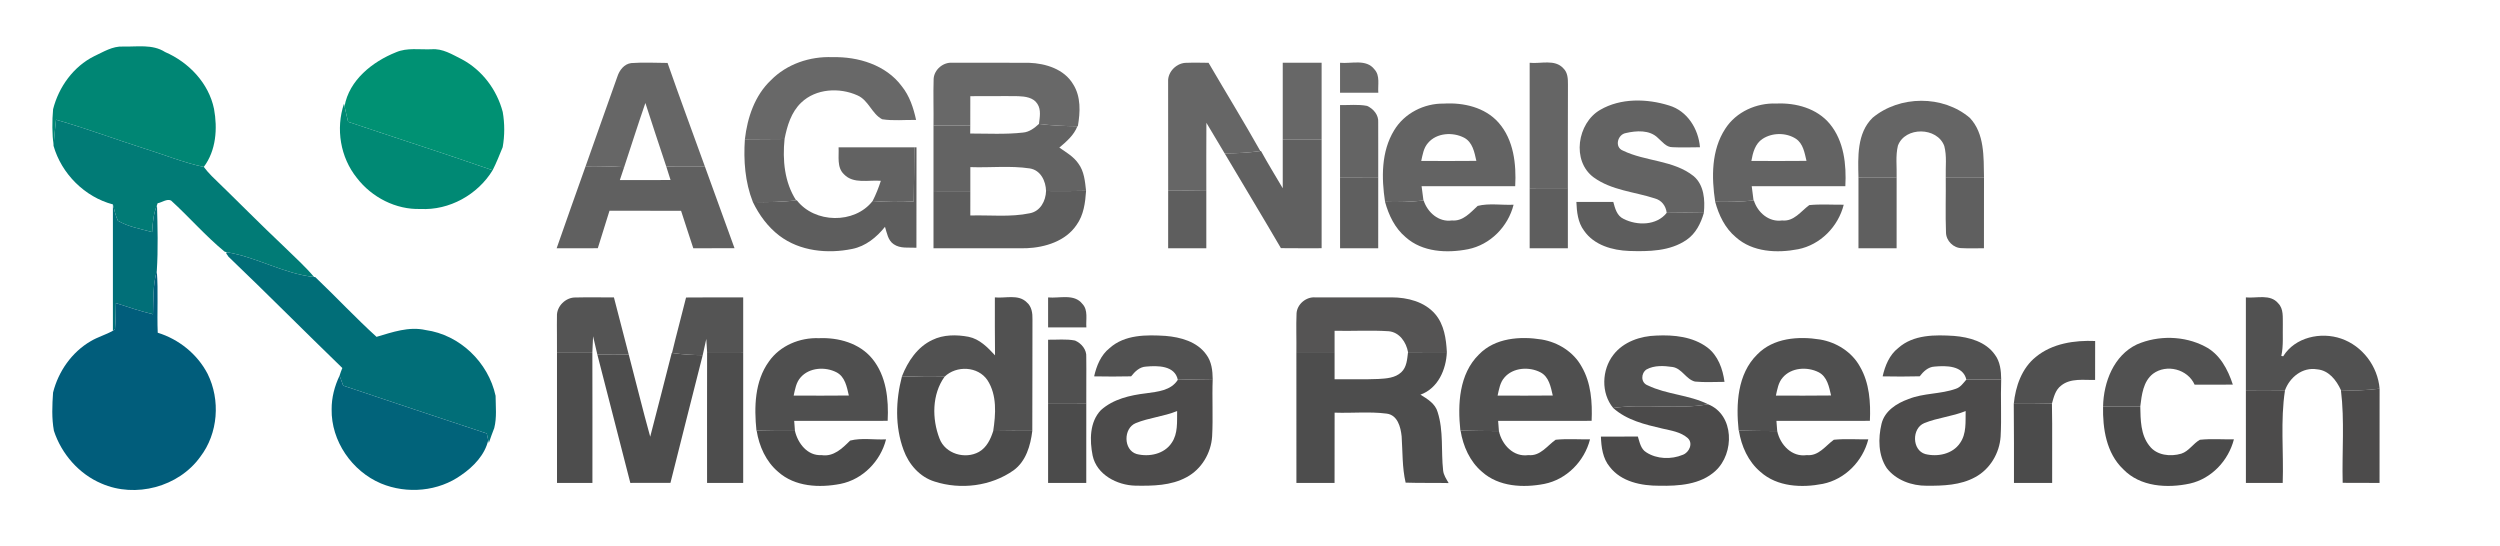 <?xml version="1.0" encoding="UTF-8" ?>
<!DOCTYPE svg PUBLIC "-//W3C//DTD SVG 1.1//EN" "http://www.w3.org/Graphics/SVG/1.1/DTD/svg11.dtd">
<svg width="295.5pt" height="64.5pt" viewBox="0 0 900 200" version="1.1" xmlns="http://www.w3.org/2000/svg">
<g id="#008674ff">
<path fill="#008674" opacity="1.00" d=" M 26.39 20.59 C 29.76 19.03 33.10 16.86 36.98 17.06 C 42.12 17.19 47.77 16.11 52.35 19.06 C 61.04 22.82 68.35 30.45 70.30 39.90 C 71.62 47.09 71.09 55.15 66.55 61.18 C 59.05 59.61 51.96 56.65 44.65 54.40 C 33.88 50.96 23.27 46.98 12.39 43.88 C 12.08 47.07 11.71 50.25 11.48 53.44 C 10.97 48.99 10.91 44.48 11.32 40.02 C 13.39 31.87 18.77 24.38 26.39 20.59 Z" />
</g>
<g id="#009173ff">
<path fill="#009173" opacity="1.00" d=" M 137.02 19.15 C 141.08 17.40 145.67 18.23 149.97 18.06 C 154.08 17.69 157.61 19.98 161.12 21.72 C 168.59 25.70 173.99 32.91 176.12 41.05 C 176.85 45.29 176.86 49.70 176.10 53.94 C 174.93 56.79 173.81 59.66 172.41 62.40 C 154.83 56.27 137.09 50.61 119.45 44.64 C 119.00 42.74 118.54 40.85 118.14 38.94 C 119.82 29.37 128.39 22.59 137.02 19.15 Z" />
</g>
<g id="#686868ff">
<path fill="#686868" opacity="1.00" d=" M 274.41 29.40 C 280.24 23.45 288.72 20.61 296.96 20.95 C 306.34 20.71 316.57 23.78 322.36 31.59 C 325.23 35.14 326.66 39.56 327.62 43.96 C 323.48 43.88 319.28 44.35 315.18 43.71 C 311.37 41.71 310.20 36.70 306.11 34.95 C 299.54 31.99 290.89 32.44 285.52 37.61 C 281.85 41.09 280.35 46.12 279.41 50.95 C 274.56 50.95 269.71 50.98 264.87 51.04 C 265.78 43.11 268.48 35.00 274.41 29.40 Z" />
<path fill="#686868" opacity="1.00" d=" M 334.05 28.87 C 334.26 25.50 337.56 22.72 340.92 23.00 C 350.29 23.01 359.66 22.96 369.03 23.02 C 375.10 23.23 381.89 25.33 385.16 30.85 C 388.09 35.43 387.80 41.14 386.90 46.27 L 386.74 46.27 C 382.03 46.24 377.32 46.01 372.65 45.42 C 372.93 43.00 373.52 40.26 372.08 38.07 C 370.61 35.71 367.58 35.35 365.05 35.25 C 359.20 35.16 353.35 35.29 347.49 35.25 C 347.50 38.85 347.51 42.45 347.48 46.05 C 342.99 46.04 338.49 46.03 334.00 46.02 C 334.08 40.30 333.87 34.58 334.05 28.87 Z" />
<path fill="#686868" opacity="1.00" d=" M 483.00 23.01 C 487.19 23.41 492.63 21.51 495.62 25.44 C 497.76 27.75 496.79 31.16 497.03 34.00 C 492.35 34.00 487.68 34.00 483.00 34.00 C 483.00 30.33 483.00 26.67 483.00 23.01 Z" />
</g>
<g id="#666666ff">
<path fill="#666666" opacity="1.00" d=" M 223.21 23.12 C 227.64 22.79 232.09 23.04 236.53 23.07 C 240.95 35.75 245.63 48.33 250.19 60.96 C 245.47 60.96 240.75 60.96 236.04 60.98 C 233.43 53.26 230.94 45.50 228.40 37.75 C 225.70 45.56 223.21 53.43 220.62 61.26 C 215.91 60.98 211.20 60.87 206.49 60.94 C 210.38 49.98 214.22 39.01 218.14 28.06 C 218.89 25.73 220.63 23.44 223.21 23.12 Z" />
<path fill="#666666" opacity="1.00" d=" M 419.99 29.95 C 419.78 26.25 423.23 22.90 426.89 23.02 C 429.53 22.91 432.17 23.00 434.81 23.02 C 441.11 33.81 447.65 44.47 453.79 55.36 C 449.46 55.98 445.08 56.22 440.71 56.22 C 438.48 52.48 436.28 48.73 434.02 45.01 C 433.97 53.33 433.98 61.65 433.99 69.97 C 429.33 69.88 424.67 69.86 420.01 69.91 C 420.03 56.59 419.98 43.27 419.99 29.95 Z" />
</g>
<g id="#676767ff">
<path fill="#676767" opacity="1.00" d=" M 462.00 23.00 C 466.75 23.00 471.50 23.00 476.25 23.00 C 476.25 32.36 476.24 41.72 476.25 51.08 C 471.50 51.10 466.75 51.09 462.00 51.07 C 462.01 41.71 461.99 32.36 462.00 23.00 Z" />
</g>
<g id="#656565ff">
<path fill="#656565" opacity="1.00" d=" M 552.50 23.01 C 556.56 23.45 561.74 21.58 564.86 25.06 C 566.48 26.60 566.54 28.92 566.53 31.00 C 566.48 43.65 566.50 56.29 566.50 68.94 C 561.83 68.93 557.16 68.94 552.50 68.97 C 552.51 53.65 552.49 38.33 552.50 23.01 Z" />
<path fill="#656565" opacity="1.00" d=" M 678.17 43.18 C 688.07 34.92 703.98 34.79 713.83 43.20 C 719.28 48.99 718.88 57.57 719.02 64.97 C 714.34 64.96 709.67 64.97 705.00 64.98 C 704.88 61.16 705.46 57.23 704.46 53.50 C 701.87 46.51 690.10 46.33 687.47 53.38 C 686.55 57.16 687.12 61.12 687.00 64.98 C 682.33 64.97 677.67 64.98 673.01 65.01 C 672.84 57.56 672.40 48.84 678.17 43.18 Z" />
</g>
<g id="#636363ff">
<path fill="#636363" opacity="1.00" d=" M 578.34 40.27 C 585.88 35.87 595.49 36.12 603.62 38.67 C 610.31 40.67 614.36 47.26 614.92 53.97 C 611.55 53.98 608.19 54.13 604.84 53.95 C 602.51 53.97 601.09 51.90 599.49 50.54 C 596.44 47.52 591.58 47.88 587.73 48.77 C 584.70 49.30 583.51 53.96 586.69 55.20 C 594.96 59.22 605.12 58.63 612.58 64.53 C 616.45 67.82 616.81 73.31 616.34 78.03 C 611.80 77.93 607.25 77.92 602.72 78.02 C 602.44 75.46 600.86 73.38 598.34 72.71 C 590.87 70.28 582.50 69.77 575.96 65.01 C 567.79 58.99 569.95 45.11 578.34 40.27 Z" />
<path fill="#636363" opacity="1.00" d=" M 502.82 47.77 C 506.56 41.52 513.79 37.86 521.00 37.97 C 528.22 37.53 536.12 39.31 541.09 44.93 C 546.67 51.25 547.64 60.15 547.20 68.24 C 535.76 68.26 524.32 68.24 512.89 68.25 C 513.09 70.00 513.33 71.74 513.58 73.49 C 508.90 74.02 504.20 74.14 499.50 73.98 C 498.17 65.22 498.05 55.57 502.82 47.77 M 515.26 52.38 C 513.62 54.20 513.27 56.69 512.76 58.98 C 519.49 59.01 526.22 59.03 532.96 58.96 C 532.27 55.84 531.60 52.13 528.49 50.48 C 524.35 48.32 518.41 48.65 515.26 52.38 Z" />
<path fill="#636363" opacity="1.00" d=" M 624.21 47.16 C 628.20 40.96 635.67 37.65 642.93 37.95 C 650.08 37.62 657.80 39.72 662.51 45.41 C 667.73 51.74 668.62 60.34 668.20 68.24 C 656.76 68.26 645.33 68.24 633.89 68.25 C 634.09 70.00 634.31 71.74 634.56 73.48 C 629.88 73.95 625.19 74.07 620.50 73.96 C 619.13 64.99 619.05 55.02 624.21 47.16 M 637.86 50.90 C 635.13 52.67 634.29 55.98 633.76 58.98 C 640.49 59.01 647.22 59.03 653.96 58.96 C 653.27 56.06 652.77 52.68 650.10 50.87 C 646.52 48.54 641.42 48.56 637.86 50.90 Z" />
<path fill="#636363" opacity="1.00" d=" M 366.79 48.59 C 369.11 48.40 370.99 46.94 372.65 45.42 C 377.32 46.01 382.03 46.24 386.74 46.27 C 385.46 49.58 382.74 51.87 380.12 54.10 C 382.61 55.82 385.34 57.38 387.09 59.93 C 389.24 62.80 389.53 66.51 389.92 69.95 C 385.03 70.05 380.14 70.07 375.25 70.01 C 375.16 66.34 373.28 62.37 369.30 61.73 C 362.10 60.65 354.75 61.52 347.50 61.25 C 347.50 64.18 347.50 67.11 347.50 70.05 C 343.00 70.05 338.50 70.05 334.00 70.04 C 334.01 62.03 333.99 54.02 334.00 46.02 C 338.49 46.03 342.99 46.04 347.48 46.05 C 347.47 46.77 347.46 48.22 347.45 48.94 C 353.89 48.94 360.37 49.31 366.79 48.59 Z" />
</g>
<g id="#008974ff">
<path fill="#008974" opacity="1.00" d=" M 117.94 38.00 L 118.14 38.94 C 118.54 40.85 119.00 42.74 119.45 44.64 C 137.09 50.61 154.83 56.27 172.41 62.40 C 166.95 71.36 156.51 77.16 145.98 76.59 C 136.96 76.89 128.13 72.33 122.67 65.23 C 116.58 57.67 114.87 47.18 117.94 38.00 Z" />
</g>
<g id="#646464ff">
<path fill="#646464" opacity="1.00" d=" M 483.00 38.51 C 486.29 38.58 489.64 38.17 492.90 38.81 C 495.24 39.85 497.21 42.18 496.99 44.87 C 497.06 51.57 496.95 58.26 497.00 64.95 C 492.33 64.95 487.67 64.96 483.00 64.97 C 483.01 56.15 482.99 47.33 483.00 38.51 Z" />
</g>
<g id="#017b76ff">
<path fill="#017b76" opacity="1.00" d=" M 12.39 43.88 C 23.27 46.98 33.88 50.96 44.65 54.40 C 51.96 56.65 59.05 59.61 66.55 61.18 C 67.47 62.37 68.43 63.51 69.50 64.57 C 78.48 73.24 87.23 82.15 96.31 90.72 C 99.90 94.28 103.72 97.63 106.97 101.52 C 95.84 100.34 85.95 94.20 74.93 92.43 L 74.18 92.23 C 67.19 86.50 61.24 79.57 54.55 73.49 C 52.98 72.77 51.23 74.21 49.63 74.49 C 49.57 74.66 49.46 75.00 49.40 75.17 C 48.12 78.32 47.78 81.71 47.62 85.07 C 43.39 83.88 38.92 83.15 35.08 80.90 C 34.17 79.01 33.79 76.92 33.24 74.92 C 22.92 72.21 14.39 63.66 11.48 53.44 C 11.71 50.25 12.08 47.07 12.39 43.88 Z" />
</g>
<g id="#626262ff">
<path fill="#626262" opacity="1.00" d=" M 264.87 51.04 C 269.71 50.98 274.56 50.95 279.41 50.95 C 278.64 58.65 279.35 66.76 283.65 73.42 C 278.39 74.09 273.08 74.14 267.79 74.03 C 264.91 66.72 264.34 58.80 264.87 51.04 Z" />
<path fill="#626262" opacity="1.00" d=" M 299.21 54.01 C 308.47 53.99 317.72 54.01 326.98 54.00 C 326.89 60.61 326.91 67.23 326.76 73.84 C 321.73 74.12 316.70 74.06 311.68 73.68 C 312.90 71.30 313.88 68.81 314.70 66.27 C 310.24 65.88 304.66 67.53 301.19 63.88 C 298.49 61.33 299.40 57.32 299.21 54.01 Z" />
</g>
<g id="#606060ff">
<path fill="#606060" opacity="1.00" d=" M 462.00 51.07 C 466.75 51.09 471.50 51.10 476.25 51.08 C 476.25 64.38 476.25 77.68 476.25 90.98 C 471.27 90.98 466.30 91.01 461.33 90.95 C 454.55 79.32 447.57 67.81 440.71 56.22 C 445.08 56.22 449.46 55.98 453.79 55.36 L 454.02 55.33 C 456.56 59.96 459.32 64.45 462.00 69.00 C 462.00 63.02 461.99 57.05 462.00 51.07 Z" />
<path fill="#606060" opacity="1.00" d=" M 206.49 60.94 C 211.20 60.87 215.91 60.98 220.62 61.26 C 220.09 62.84 219.57 64.42 219.04 66.00 C 225.24 65.99 231.43 66.01 237.63 65.98 C 237.10 64.31 236.58 62.64 236.04 60.98 C 240.75 60.96 245.47 60.96 250.19 60.96 C 253.82 70.96 257.43 80.97 261.07 90.97 C 256.03 90.99 251.00 90.98 245.96 90.99 C 244.41 86.43 243.01 81.82 241.48 77.26 C 232.74 77.22 223.99 77.28 215.25 77.23 C 213.81 81.81 212.38 86.40 210.96 90.98 C 205.93 90.98 200.90 90.98 195.88 90.99 C 199.37 80.96 202.93 70.95 206.49 60.94 Z" />
</g>
<g id="#5d5d5dff">
<path fill="#5d5d5d" opacity="1.00" d=" M 326.98 54.00 L 327.77 54.01 C 327.75 66.27 327.77 78.54 327.74 90.80 C 324.96 90.64 321.83 91.20 319.40 89.50 C 317.28 88.07 316.93 85.37 316.22 83.13 C 313.16 86.97 309.12 90.26 304.19 91.24 C 295.19 93.09 285.04 92.09 277.53 86.40 C 273.29 83.18 270.09 78.80 267.79 74.03 C 273.08 74.14 278.39 74.09 283.65 73.42 L 283.89 73.39 C 290.41 81.87 305.04 82.20 311.68 73.68 C 316.70 74.06 321.73 74.12 326.76 73.84 C 326.91 67.23 326.89 60.61 326.98 54.00 Z" />
<path fill="#5d5d5d" opacity="1.00" d=" M 334.00 70.04 C 338.50 70.05 343.00 70.05 347.50 70.05 C 347.50 73.02 347.50 76.00 347.49 78.98 C 354.75 78.77 362.14 79.66 369.31 78.16 C 373.15 77.44 375.15 73.66 375.25 70.01 C 380.14 70.07 385.03 70.05 389.92 69.95 C 389.63 74.29 389.04 78.83 386.43 82.45 C 382.43 88.39 374.90 90.70 368.06 90.98 C 356.71 91.04 345.35 90.97 334.00 90.99 C 334.00 84.01 334.00 77.02 334.00 70.04 Z" />
<path fill="#5d5d5d" opacity="1.00" d=" M 513.58 73.49 L 513.64 73.48 C 515.09 77.86 519.15 81.50 524.01 80.80 C 528.07 81.17 530.77 77.92 533.45 75.46 C 537.68 74.41 542.25 75.24 546.61 75.03 C 544.59 83.05 538.07 89.72 529.87 91.35 C 522.16 92.85 513.19 92.43 507.06 86.94 C 503.11 83.64 500.83 78.86 499.50 73.98 C 504.20 74.14 508.90 74.02 513.58 73.49 Z" />
<path fill="#5d5d5d" opacity="1.00" d=" M 634.56 73.48 L 634.67 73.47 C 636.06 77.88 640.17 81.49 645.02 80.80 C 649.37 81.27 651.91 77.41 654.98 75.17 C 659.18 74.76 663.40 75.07 667.61 75.03 C 665.59 83.05 659.07 89.73 650.87 91.35 C 643.17 92.84 634.20 92.43 628.07 86.94 C 624.10 83.64 621.82 78.85 620.50 73.96 C 625.19 74.07 629.88 73.95 634.56 73.48 Z" />
<path fill="#5d5d5d" opacity="1.00" d=" M 569.62 74.01 C 574.12 73.99 578.63 74.00 583.15 74.00 C 583.79 76.37 584.47 79.10 586.93 80.23 C 591.88 82.75 599.02 82.71 602.72 78.02 C 607.25 77.92 611.80 77.93 616.34 78.03 C 615.25 81.83 613.39 85.59 610.04 87.89 C 603.94 92.12 596.14 92.20 589.00 91.98 C 582.84 91.76 576.08 89.86 572.42 84.53 C 570.15 81.52 569.78 77.65 569.62 74.01 Z" />
</g>
<g id="#5f5f5fff">
<path fill="#5f5f5f" opacity="1.00" d=" M 483.00 64.97 C 487.67 64.96 492.33 64.95 497.00 64.95 C 497.01 73.63 496.99 82.31 496.99 90.99 C 492.33 90.99 487.67 90.99 483.01 90.99 C 483.01 82.32 482.99 73.64 483.00 64.97 Z" />
<path fill="#5f5f5f" opacity="1.00" d=" M 673.01 65.01 C 677.67 64.98 682.33 64.97 687.00 64.98 C 687.00 73.65 686.99 82.32 686.99 90.99 C 682.33 90.99 677.67 90.99 673.01 90.99 C 673.01 82.33 672.98 73.67 673.01 65.01 Z" />
<path fill="#5f5f5f" opacity="1.00" d=" M 705.00 64.98 C 709.67 64.97 714.34 64.96 719.02 64.97 C 718.99 73.64 718.99 82.31 719.00 90.98 C 716.30 91.00 713.61 91.10 710.93 90.95 C 707.86 90.99 705.12 88.26 705.09 85.20 C 704.83 78.47 705.08 71.72 705.00 64.98 Z" />
</g>
<g id="#5e5e5eff">
<path fill="#5e5e5e" opacity="1.00" d=" M 552.50 68.97 C 557.16 68.94 561.83 68.93 566.50 68.94 C 566.51 76.29 566.49 83.64 566.50 90.99 C 561.83 90.99 557.16 90.99 552.50 90.99 C 552.50 83.65 552.49 76.31 552.50 68.97 Z" />
<path fill="#5e5e5e" opacity="1.00" d=" M 420.01 69.91 C 424.67 69.86 429.33 69.88 433.99 69.97 C 434.01 76.98 433.99 83.99 433.99 90.99 C 429.33 90.99 424.66 90.99 420.00 90.99 C 420.01 83.96 419.98 76.93 420.01 69.91 Z" />
</g>
<g id="#016f78ff">
<path fill="#016f78" opacity="1.00" d=" M 33.24 74.92 C 33.79 76.92 34.17 79.01 35.08 80.90 C 38.92 83.15 43.39 83.88 47.62 85.07 C 47.78 81.71 48.12 78.32 49.40 75.17 C 49.62 83.21 49.84 91.31 49.33 99.33 C 47.85 104.49 48.13 109.88 47.94 115.18 C 43.34 114.06 38.84 112.58 34.35 111.09 C 34.29 114.30 34.28 117.51 34.01 120.71 C 33.82 120.83 33.43 121.09 33.24 121.22 C 33.25 105.78 33.23 90.35 33.24 74.92 Z" />
</g>
<g id="#016e78ff">
<path fill="#016e78" opacity="1.00" d=" M 74.93 92.43 C 85.95 94.20 95.84 100.34 106.97 101.52 C 107.08 101.53 107.30 101.55 107.41 101.56 C 114.97 108.77 122.13 116.43 129.86 123.46 C 135.67 121.75 141.74 119.57 147.88 120.97 C 160.38 122.70 170.84 132.80 173.50 145.07 C 173.53 149.00 173.99 153.01 173.01 156.87 C 172.29 158.67 171.66 160.50 171.02 162.34 L 170.80 161.34 C 170.63 160.51 170.45 159.69 170.26 158.87 C 152.71 153.04 135.15 147.26 117.64 141.33 C 117.18 140.12 116.73 138.91 116.32 137.68 C 116.61 136.73 116.95 135.80 117.33 134.88 C 103.35 121.35 89.66 107.53 75.60 94.08 C 75.40 93.78 74.98 93.17 74.77 92.87 L 74.93 92.43 Z" />
</g>
<g id="#015d7bff">
<path fill="#015d7b" opacity="1.00" d=" M 47.94 115.18 C 48.13 109.88 47.85 104.49 49.33 99.33 C 49.93 106.86 49.35 114.41 49.67 121.95 C 57.42 124.33 64.19 129.79 67.94 137.00 C 72.71 146.60 71.83 158.85 65.27 167.42 C 57.33 178.49 41.49 182.68 29.04 177.21 C 20.80 173.73 14.39 166.36 11.62 157.90 C 10.77 153.29 10.99 148.53 11.31 143.87 C 13.24 136.15 18.17 129.08 25.10 125.05 C 27.69 123.50 30.63 122.71 33.24 121.22 C 33.43 121.09 33.82 120.83 34.01 120.71 C 34.28 117.51 34.29 114.30 34.35 111.09 C 38.84 112.58 43.34 114.06 47.94 115.18 Z" />
</g>
<g id="#545454ff">
<path fill="#545454" opacity="1.00" d=" M 195.99 115.96 C 195.79 112.25 199.24 108.89 202.92 109.03 C 207.56 108.90 212.22 109.05 216.87 109.00 C 218.71 115.99 220.48 123.00 222.31 129.99 C 218.47 130.02 214.63 130.01 210.80 129.97 C 210.27 127.73 209.78 125.48 209.23 123.24 C 209.11 125.19 209.03 127.14 208.97 129.09 C 204.65 129.11 200.32 129.11 196.00 129.08 C 196.06 124.71 195.91 120.33 195.99 115.96 Z" />
<path fill="#545454" opacity="1.00" d=" M 243.31 109.04 C 250.29 108.95 257.27 109.02 264.25 109.00 C 264.25 115.68 264.24 122.37 264.25 129.05 C 259.84 129.07 255.43 129.07 251.02 129.04 C 250.94 127.43 250.84 125.82 250.73 124.20 C 250.27 126.19 249.84 128.18 249.41 130.17 C 245.65 130.15 241.88 129.91 238.16 129.37 C 239.78 122.57 241.64 115.83 243.31 109.04 Z" />
</g>
<g id="#515151ff">
<path fill="#515151" opacity="1.00" d=" M 356.49 109.00 C 360.34 109.40 365.11 107.72 368.19 110.82 C 370.01 112.34 370.33 114.82 370.27 117.05 C 370.21 130.67 370.29 144.30 370.21 157.93 C 365.43 157.88 360.65 157.89 355.88 157.98 C 356.82 151.82 357.33 144.81 353.77 139.34 C 350.31 134.20 342.39 133.87 338.05 138.07 C 332.85 138.20 327.64 138.11 322.44 137.92 C 324.58 132.46 328.10 127.16 333.57 124.60 C 337.66 122.59 342.47 122.62 346.86 123.44 C 350.91 124.27 353.86 127.33 356.55 130.24 C 356.44 123.16 356.51 116.08 356.49 109.00 Z" />
<path fill="#515151" opacity="1.00" d=" M 815.00 109.00 C 818.91 109.39 823.93 107.64 826.84 111.16 C 828.89 113.21 828.47 116.30 828.54 118.94 C 828.44 122.78 828.82 126.67 827.99 130.46 C 828.16 130.49 828.51 130.55 828.68 130.58 C 833.01 123.57 842.48 121.53 849.94 124.11 C 857.75 126.81 863.33 134.24 864.01 142.46 C 859.31 143.09 854.57 143.22 849.84 142.99 C 848.18 139.35 845.38 135.71 841.08 135.36 C 835.79 134.47 831.09 138.25 829.34 143.04 C 824.56 142.98 819.78 142.96 815.00 143.02 C 815.00 131.68 815.00 120.34 815.00 109.00 Z" />
<path fill="#515151" opacity="1.00" d=" M 398.55 127.58 C 404.09 122.60 412.05 122.67 419.03 123.11 C 424.53 123.56 430.62 125.21 433.97 129.94 C 435.93 132.52 436.29 135.82 436.33 138.95 C 432.06 139.00 427.80 139.07 423.54 139.20 C 422.44 133.92 416.12 133.97 411.89 134.36 C 409.52 134.47 407.81 136.19 406.43 137.93 C 401.91 138.04 397.39 138.02 392.87 137.94 C 393.76 134.05 395.32 130.13 398.55 127.58 Z" />
<path fill="#515151" opacity="1.00" d=" M 583.18 130.05 C 586.86 125.26 593.07 123.15 598.95 122.99 C 605.36 122.68 612.27 123.38 617.58 127.32 C 621.54 130.30 623.28 135.21 623.91 139.96 C 620.30 139.95 616.68 140.21 613.09 139.85 C 609.80 139.03 608.35 135.07 604.90 134.51 C 601.73 134.05 598.22 133.82 595.32 135.41 C 593.23 136.84 593.19 140.26 595.74 141.23 C 602.75 144.63 610.90 144.67 617.91 148.18 C 606.41 150.20 594.66 147.84 583.12 149.54 C 578.59 144.09 578.91 135.55 583.18 130.05 Z" />
<path fill="#515151" opacity="1.00" d=" M 687.59 127.55 C 693.14 122.59 701.09 122.67 708.08 123.12 C 713.57 123.57 719.67 125.23 723.00 129.98 C 724.96 132.57 725.29 135.89 725.32 139.04 C 721.06 139.05 716.81 139.06 712.55 139.12 C 711.35 133.92 705.10 133.97 700.88 134.36 C 698.53 134.48 696.81 136.17 695.45 137.92 C 690.92 138.05 686.39 138.02 681.87 137.94 C 682.76 134.03 684.33 130.10 687.59 127.55 Z" />
<path fill="#515151" opacity="1.00" d=" M 775.07 126.23 C 782.86 122.84 792.42 123.01 799.99 126.98 C 805.43 129.72 808.41 135.39 810.22 140.96 C 805.54 141.01 800.87 141.00 796.21 140.98 C 793.68 135.28 785.92 133.30 780.96 136.99 C 777.34 139.81 776.83 144.73 776.30 148.96 C 771.75 148.97 767.20 148.96 762.66 148.95 C 762.85 140.04 766.57 130.27 775.07 126.23 Z" />
</g>
<g id="#555555ff">
<path fill="#555555" opacity="1.00" d=" M 376.00 109.01 C 380.17 109.41 385.57 107.53 388.57 111.39 C 390.77 113.69 389.79 117.14 390.03 120.00 C 385.35 120.00 380.68 120.00 376.00 120.00 C 376.00 116.33 376.00 112.67 376.00 109.01 Z" />
</g>
<g id="#555454ff">
<path fill="#555454" opacity="1.00" d=" M 467.06 114.86 C 467.26 111.48 470.59 108.70 473.96 109.00 C 483.28 108.98 492.60 109.01 501.92 108.99 C 507.70 109.00 513.98 110.57 517.88 115.12 C 521.16 118.97 521.89 124.16 522.15 129.03 C 517.40 129.05 512.66 129.07 507.92 129.06 C 507.27 125.43 504.79 121.76 500.83 121.40 C 494.23 120.97 487.61 121.39 481.00 121.24 C 480.99 123.84 480.99 126.44 481.00 129.04 C 476.33 129.06 471.66 129.06 467.00 129.04 C 467.07 124.31 466.86 119.58 467.06 114.86 Z" />
</g>
<g id="#4f4f4fff">
<path fill="#4f4f4f" opacity="1.00" d=" M 273.68 132.49 C 277.76 126.66 285.00 123.67 292.01 123.95 C 299.14 123.64 306.85 125.75 311.53 131.44 C 316.73 137.77 317.61 146.35 317.20 154.24 C 305.78 154.26 294.36 154.24 282.94 154.25 C 283.03 155.48 283.13 156.71 283.22 157.95 C 278.54 157.98 273.86 157.95 269.18 157.82 L 269.11 157.82 C 268.24 149.24 268.42 139.77 273.68 132.49 M 285.28 138.34 C 283.64 140.16 283.27 142.67 282.75 144.98 C 289.49 145.01 296.23 145.04 302.97 144.96 C 302.25 141.83 301.60 138.10 298.46 136.46 C 294.33 134.32 288.45 134.66 285.28 138.34 Z" />
<path fill="#4f4f4f" opacity="1.00" d=" M 533.92 129.91 C 539.81 123.83 549.00 123.16 556.91 124.43 C 562.91 125.44 568.59 128.97 571.55 134.38 C 575.04 140.35 575.49 147.48 575.21 154.24 C 563.78 154.26 552.36 154.24 540.94 154.25 C 541.03 155.50 541.13 156.74 541.23 158.00 C 536.54 157.99 531.85 157.93 527.17 157.80 L 527.10 157.80 C 526.08 148.20 526.60 137.09 533.92 129.91 M 543.24 138.38 C 541.63 140.21 541.27 142.69 540.75 144.98 C 547.49 145.01 554.23 145.04 560.97 144.96 C 560.24 141.83 559.60 138.11 556.47 136.47 C 552.32 134.31 546.41 134.66 543.24 138.38 Z" />
<path fill="#4f4f4f" opacity="1.00" d=" M 635.90 129.92 C 641.80 123.83 651.00 123.16 658.92 124.43 C 664.93 125.44 670.63 128.99 673.58 134.42 C 677.05 140.39 677.50 147.50 677.20 154.24 C 665.78 154.26 654.36 154.24 642.94 154.25 C 643.03 155.50 643.13 156.75 643.23 158.00 C 638.55 157.99 633.86 157.94 629.18 157.81 L 629.10 157.81 C 628.08 148.22 628.59 137.11 635.90 129.92 M 645.25 138.37 C 643.63 140.20 643.27 142.69 642.75 144.98 C 649.49 145.01 656.23 145.04 662.97 144.95 C 662.24 141.80 661.58 138.05 658.39 136.42 C 654.25 134.33 648.40 134.67 645.25 138.37 Z" />
</g>
<g id="#505050ff">
<path fill="#505050" opacity="1.00" d=" M 376.00 124.51 C 379.28 124.57 382.62 124.17 385.87 124.81 C 388.24 125.83 390.21 128.19 389.99 130.89 C 390.08 136.59 389.94 142.29 390.00 147.99 C 385.33 148.03 380.67 148.05 376.00 148.02 C 376.01 140.18 375.99 132.35 376.00 124.51 Z" />
<path fill="#505050" opacity="1.00" d=" M 738.03 130.81 C 744.06 125.86 752.18 124.67 759.76 124.98 C 759.75 129.73 759.75 134.49 759.74 139.25 C 755.58 139.36 750.78 138.49 747.29 141.32 C 745.19 142.89 744.58 145.54 743.92 147.92 C 739.25 148.03 734.59 148.05 729.93 148.02 C 730.57 141.62 732.85 134.96 738.03 130.81 Z" />
</g>
<g id="#4d4d4dff">
<path fill="#4d4d4d" opacity="1.00" d=" M 196.00 129.08 C 200.32 129.11 204.65 129.11 208.97 129.09 C 209.04 145.05 208.97 161.02 208.99 176.99 C 204.66 176.99 200.34 176.99 196.01 176.99 C 196.01 161.02 195.99 145.05 196.00 129.08 Z" />
<path fill="#4d4d4d" opacity="1.00" d=" M 238.06 129.36 L 238.16 129.37 C 241.88 129.91 245.65 130.15 249.41 130.17 C 245.41 145.75 241.54 161.37 237.59 176.97 C 232.68 177.00 227.78 176.99 222.88 176.99 C 218.81 161.33 214.88 145.63 210.80 129.97 C 214.63 130.01 218.47 130.02 222.31 129.99 C 224.95 140.01 227.39 150.08 230.17 160.06 C 232.79 149.82 235.50 139.61 238.06 129.36 Z" />
<path fill="#4d4d4d" opacity="1.00" d=" M 251.02 129.04 C 255.43 129.07 259.84 129.07 264.25 129.05 C 264.26 145.03 264.24 161.01 264.25 176.99 C 259.83 176.99 255.42 176.99 251.01 176.99 C 251.03 161.01 250.96 145.03 251.02 129.04 Z" />
<path fill="#4d4d4d" opacity="1.00" d=" M 467.00 129.04 C 471.66 129.06 476.33 129.06 481.00 129.04 C 481.00 132.36 481.00 135.68 481.00 139.00 C 486.35 138.95 491.70 139.13 497.04 138.90 C 499.95 138.73 503.21 138.55 505.45 136.43 C 507.47 134.56 507.61 131.61 507.92 129.06 C 512.66 129.07 517.40 129.05 522.15 129.03 C 521.89 135.45 518.92 142.33 512.47 144.65 C 515.03 146.23 517.92 147.94 518.78 151.06 C 520.99 157.95 519.99 165.32 520.78 172.41 C 520.95 174.13 521.97 175.58 522.81 177.05 C 517.55 176.92 512.30 177.08 507.04 176.89 C 505.75 171.33 505.96 165.59 505.58 159.93 C 505.23 156.56 504.12 152.13 500.12 151.60 C 493.80 150.78 487.37 151.48 481.01 151.24 C 480.98 159.83 480.99 168.41 480.99 176.99 C 476.33 176.99 471.67 176.99 467.01 176.99 C 467.01 161.01 466.99 145.02 467.00 129.04 Z" />
</g>
<g id="#01637aff">
<path fill="#01637a" opacity="1.00" d=" M 116.32 137.68 C 116.73 138.91 117.18 140.12 117.64 141.33 C 135.15 147.26 152.71 153.04 170.26 158.87 C 170.45 159.69 170.63 160.51 170.80 161.34 C 169.61 166.65 165.43 171.02 161.03 174.04 C 152.61 180.15 141.03 181.17 131.49 177.19 C 120.87 172.71 113.20 161.62 113.41 150.00 C 113.38 145.73 114.49 141.51 116.32 137.68 Z" />
</g>
<g id="#4b4b4bff">
<path fill="#4b4b4b" opacity="1.00" d=" M 322.44 137.92 C 327.64 138.11 332.85 138.20 338.05 138.07 C 333.41 144.57 333.41 153.50 336.20 160.73 C 338.30 166.35 345.58 168.44 350.65 165.63 C 353.48 164.03 354.94 160.96 355.88 157.98 C 360.65 157.89 365.43 157.88 370.21 157.93 C 369.56 163.28 367.92 169.04 363.36 172.37 C 355.09 178.21 343.99 179.58 334.42 176.50 C 328.97 174.84 324.92 170.17 323.03 164.92 C 319.84 156.31 320.13 146.71 322.44 137.92 Z" />
<path fill="#4b4b4b" opacity="1.00" d=" M 376.00 148.02 C 380.67 148.05 385.33 148.03 390.00 147.99 C 390.00 157.66 390.00 167.33 389.99 177.00 C 385.33 176.99 380.67 176.99 376.00 177.00 C 376.00 167.34 375.99 157.68 376.00 148.02 Z" />
<path fill="#4b4b4b" opacity="1.00" d=" M 729.93 148.02 C 734.59 148.05 739.25 148.03 743.92 147.92 C 744.11 157.61 743.94 167.30 744.00 176.99 C 739.33 176.99 734.66 176.99 730.00 177.00 C 729.98 167.34 730.05 157.68 729.93 148.02 Z" />
</g>
<g id="#4c4b4bff">
<path fill="#4c4b4b" opacity="1.00" d=" M 423.54 139.20 C 427.80 139.07 432.06 139.00 436.33 138.95 C 436.06 145.95 436.50 152.96 436.12 159.95 C 435.73 166.07 432.22 171.99 426.77 174.89 C 421.06 178.02 414.32 178.11 407.97 178.00 C 401.29 177.84 393.81 173.99 392.32 166.97 C 391.22 161.42 391.17 154.68 395.35 150.32 C 399.86 146.26 406.04 144.85 411.91 144.15 C 416.11 143.56 421.06 143.17 423.54 139.20 M 408.10 155.09 C 403.54 156.98 403.57 164.94 408.44 166.40 C 412.99 167.57 418.58 166.44 421.30 162.30 C 423.65 158.89 423.22 154.57 423.29 150.65 C 418.38 152.66 412.99 153.08 408.10 155.09 Z" />
<path fill="#4c4b4b" opacity="1.00" d=" M 712.55 139.12 C 716.81 139.06 721.06 139.05 725.32 139.04 C 725.06 146.02 725.50 153.02 725.11 159.99 C 724.71 166.09 721.21 171.99 715.78 174.89 C 710.39 177.86 704.04 178.06 698.04 178.03 C 692.58 178.08 686.76 176.00 683.37 171.56 C 680.23 166.85 680.19 160.67 681.46 155.33 C 682.60 150.61 687.02 147.80 691.31 146.27 C 696.88 144.01 703.10 144.51 708.73 142.48 C 710.42 141.93 711.44 140.40 712.55 139.12 M 697.12 155.08 C 692.51 156.97 692.58 165.01 697.51 166.42 C 702.02 167.54 707.54 166.43 710.25 162.36 C 712.65 158.95 712.21 154.59 712.29 150.65 C 707.39 152.66 702.00 153.08 697.12 155.08 Z" />
<path fill="#4c4b4b" opacity="1.00" d=" M 849.84 142.99 C 854.57 143.22 859.31 143.09 864.01 142.46 C 863.99 153.97 864.00 165.48 863.99 177.00 C 859.48 176.99 854.98 177.01 850.48 176.96 C 850.19 165.64 851.22 154.24 849.84 142.99 Z" />
<path fill="#4c4b4b" opacity="1.00" d=" M 815.00 143.02 C 819.78 142.96 824.56 142.98 829.34 143.04 C 827.61 154.26 828.89 165.69 828.50 176.99 C 823.99 176.99 819.50 176.99 815.01 177.00 C 815.00 165.67 814.99 154.35 815.00 143.02 Z" />
</g>
<g id="#4b4a4aff">
<path fill="#4b4a4a" opacity="1.00" d=" M 617.91 148.18 C 627.57 152.06 627.61 166.17 620.60 172.58 C 615.10 177.66 607.09 178.16 599.98 178.03 C 593.45 178.05 586.08 176.60 581.87 171.13 C 579.27 168.04 578.76 163.90 578.61 160.02 C 583.12 159.99 587.63 160.00 592.15 160.00 C 592.82 162.08 593.20 164.56 595.25 165.79 C 599.14 168.31 604.41 168.45 608.63 166.69 C 610.97 165.85 612.51 162.48 610.45 160.58 C 607.89 158.30 604.34 157.82 601.12 157.07 C 594.78 155.59 588.09 154.02 583.12 149.54 C 594.66 147.84 606.41 150.20 617.91 148.18 Z" />
</g>
<g id="#4a4a4aff">
<path fill="#4a4a4a" opacity="1.00" d=" M 762.66 148.95 C 767.20 148.96 771.75 148.97 776.30 148.96 C 776.40 153.89 776.40 159.37 779.66 163.42 C 782.31 166.93 787.34 167.45 791.31 166.28 C 794.13 165.38 795.65 162.56 798.16 161.18 C 802.29 160.75 806.46 161.08 810.61 161.03 C 808.61 168.81 802.45 175.40 794.53 177.22 C 786.21 179.02 776.25 178.46 770.02 171.95 C 763.85 166.07 762.49 157.08 762.66 148.95 Z" />
<path fill="#4a4a4a" opacity="1.00" d=" M 269.18 157.82 C 273.86 157.95 278.54 157.98 283.22 157.95 C 284.29 162.49 287.81 167.12 292.94 166.80 C 297.36 167.52 300.60 164.31 303.44 161.48 C 307.67 160.40 312.24 161.25 316.61 161.03 C 314.59 169.04 308.08 175.71 299.90 177.35 C 292.19 178.85 283.21 178.44 277.07 172.94 C 272.58 169.15 270.09 163.54 269.18 157.82 Z" />
<path fill="#4a4a4a" opacity="1.00" d=" M 527.17 157.80 C 531.85 157.93 536.54 157.99 541.23 158.00 C 542.31 162.98 546.55 167.62 552.05 166.80 C 556.41 167.26 558.91 163.35 562.03 161.17 C 566.21 160.76 570.42 161.07 574.62 161.03 C 572.58 169.05 566.06 175.73 557.86 177.36 C 550.16 178.85 541.20 178.43 535.07 172.95 C 530.56 169.15 528.10 163.52 527.17 157.80 Z" />
<path fill="#4a4a4a" opacity="1.00" d=" M 629.18 157.81 C 633.86 157.94 638.55 157.99 643.23 158.00 C 644.31 162.99 648.57 167.63 654.08 166.80 C 658.41 167.24 660.91 163.39 663.99 161.17 C 668.18 160.76 672.40 161.07 676.61 161.03 C 674.59 169.02 668.11 175.69 659.94 177.34 C 652.23 178.86 643.23 178.45 637.09 172.95 C 632.58 169.16 630.09 163.53 629.18 157.81 Z" />
</g>
</svg>
